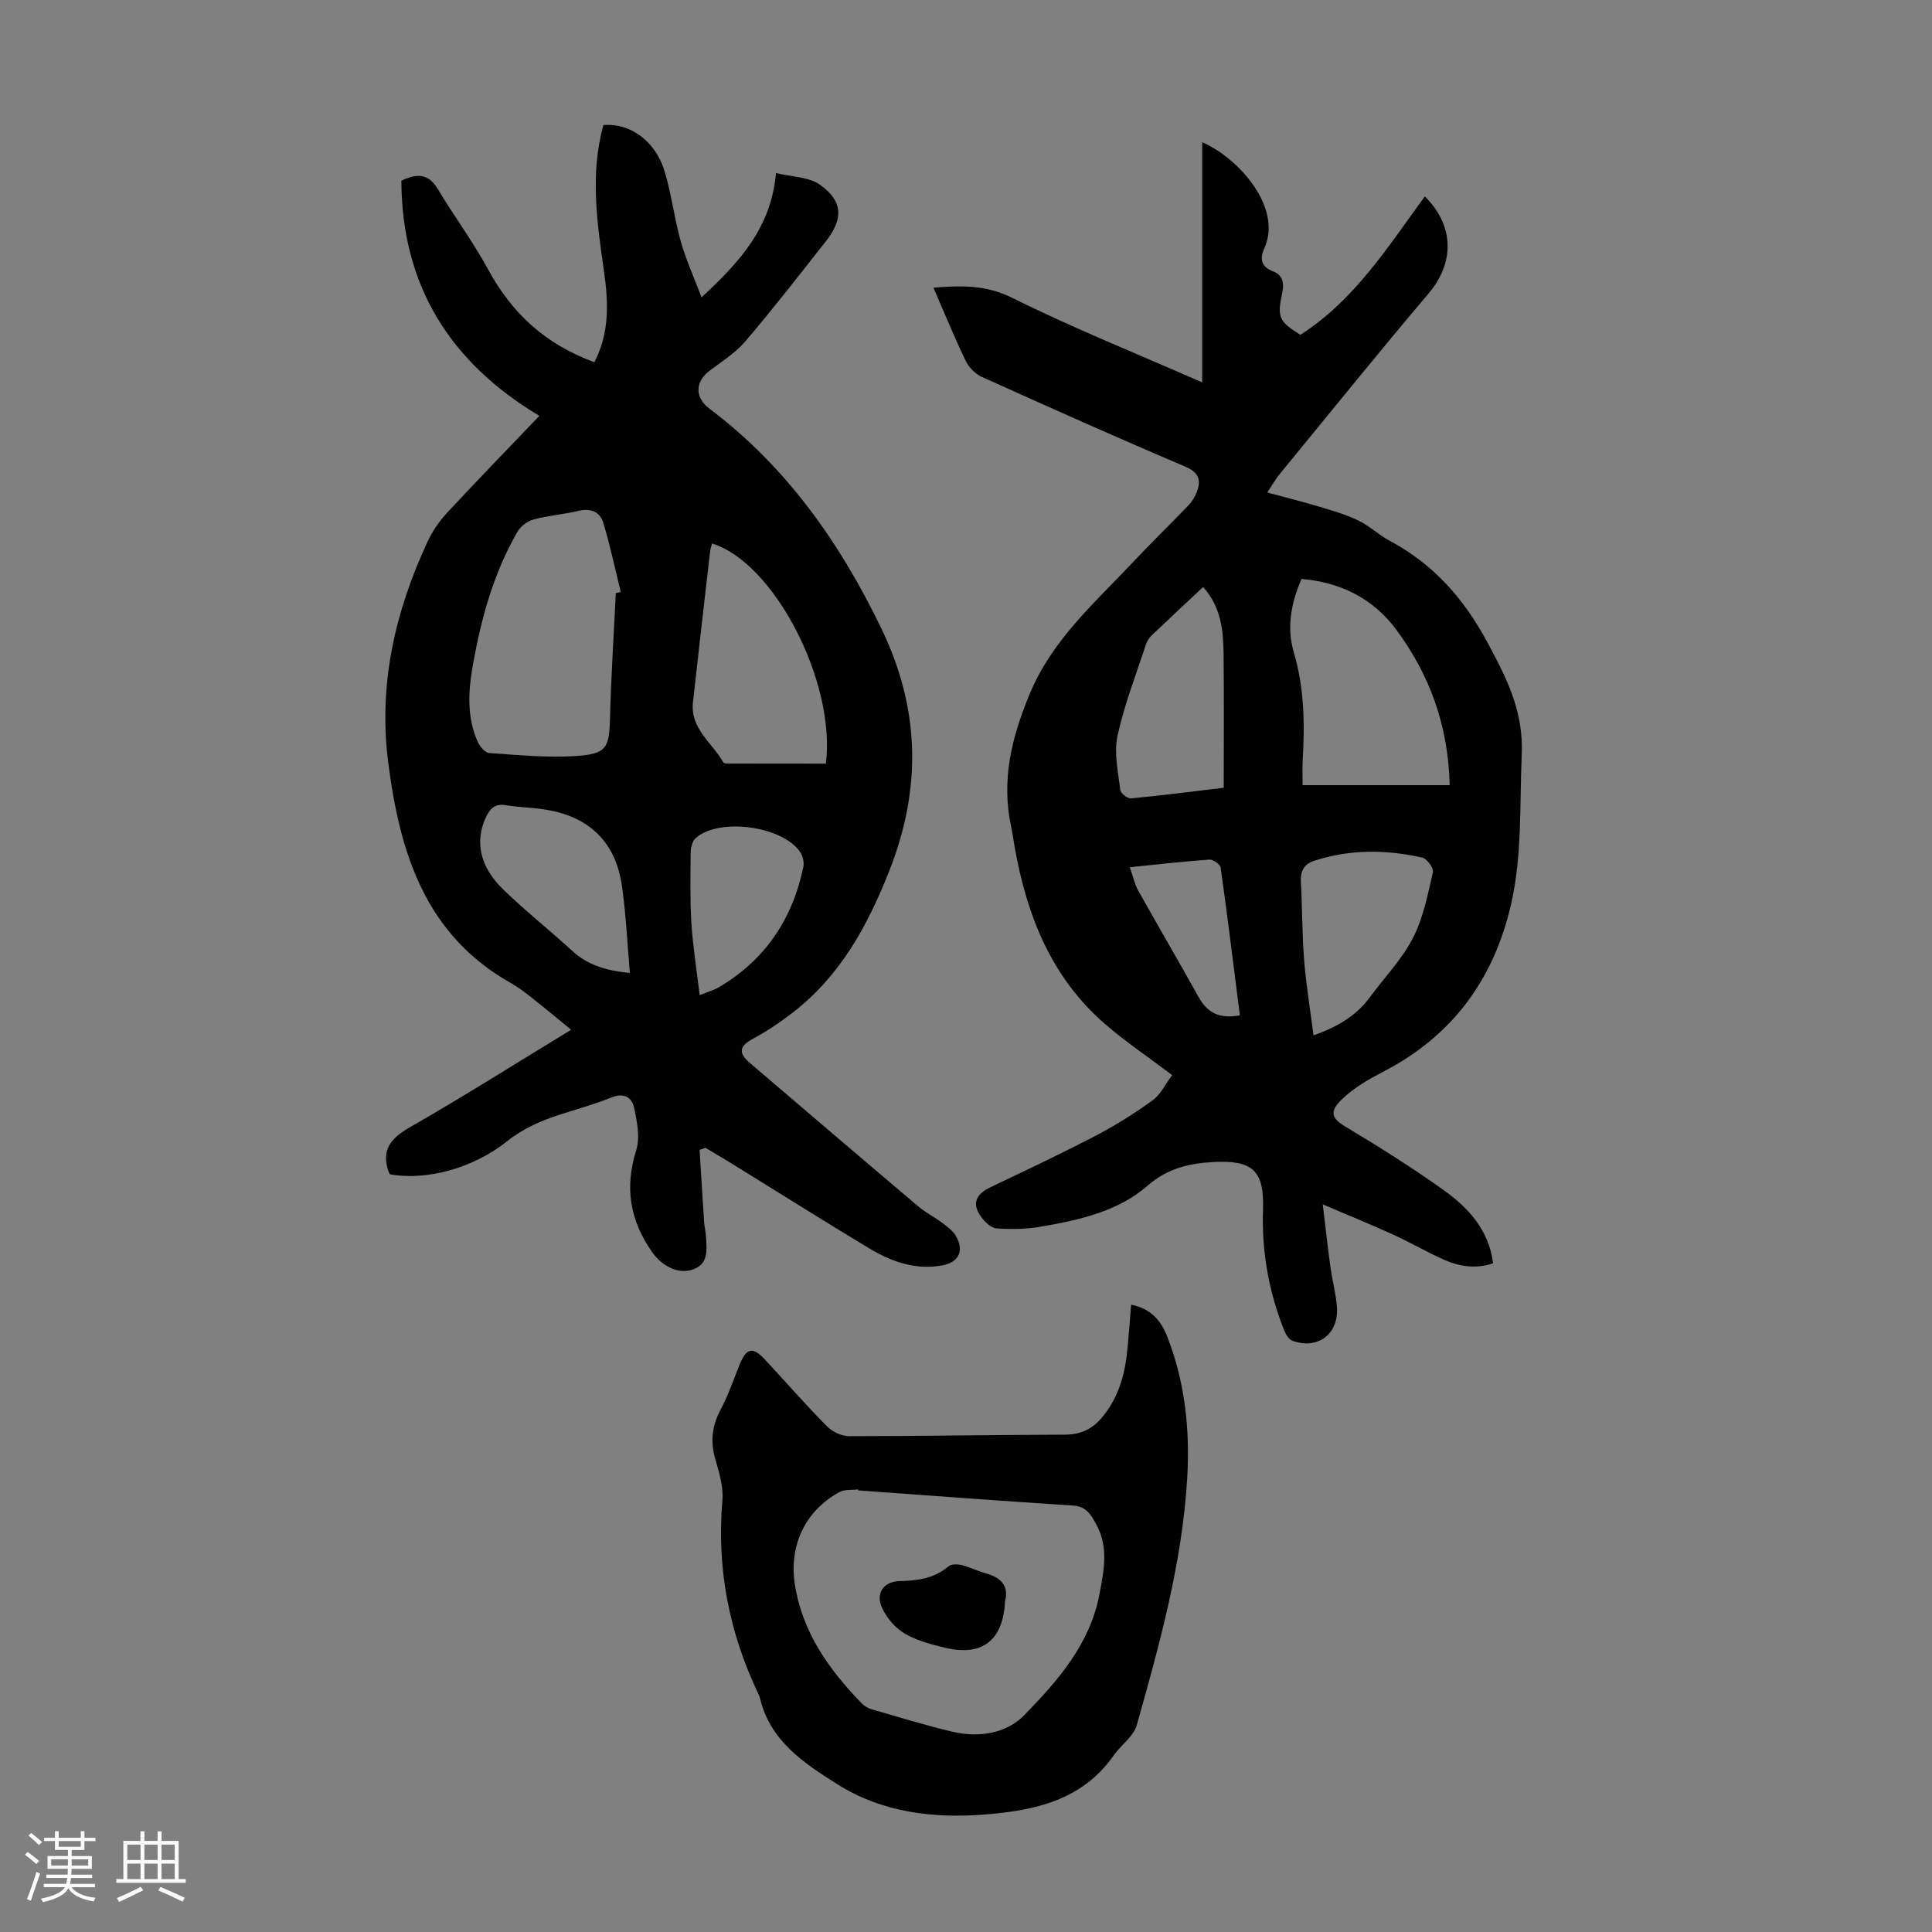 <svg enable-background="new 0 0 400 400" viewBox="0 0 400 400" xmlns="http://www.w3.org/2000/svg"><rect x="0" y="0" width="400" height="400" fill="#808080" stroke="none"/><path d="m5.17 384 .55-.58c.85.61 1.65 1.24 2.4 1.87l-.59.64c-.83-.73-1.62-1.38-2.36-1.93m1.22 9.53-.82-.34c.71-1.76 1.37-3.64 1.98-5.63.24.13.5.25.76.36-.6 1.67-1.24 3.54-1.92 5.61m-.5-13.5.57-.54c.56.44 1.31 1.06 2.26 1.87l-.64.64c-.68-.66-1.41-1.32-2.19-1.97m3.25.46h2.24v-1.36h.77v1.36h4.57v-1.36h.76v1.36h2.28v.69h-2.28v1.84h-2.64v1.26h4.18v2.64h-4.21c0 .45-.02.86-.05 1.21h4.32v.69h-4.38c-.04.34-.1.75-.19 1.22h5.15v.69h-4.82c.87 1.19 2.51 1.92 4.93 2.19-.17.31-.3.57-.37.76-2.77-.49-4.52-1.41-5.26-2.76-.56 1.26-2.3 2.23-5.24 2.9-.12-.24-.26-.48-.43-.72 2.73-.55 4.38-1.34 4.96-2.38h-4.38v-.69h4.65c.1-.38.17-.79.21-1.22h-4.32v-.69h4.4c.03-.34.05-.75.05-1.21h-4.2v-2.64h4.23v-1.26h-2.69v-1.84h-2.24zm1.46 4.46v1.29h3.45c.01-.4.02-.57.01-.53v-.32-.45h-3.46zm1.55-2.59h4.57v-1.19h-4.57zm6.11 2.59h-3.42v.77c-.01.19-.01.37-.02.53h3.44z" fill="#fafafc"/><path d="m32.63 379.16h.82v1.98h3.54v7.89h1.46v.78h-14.37v-.78h1.46v-7.89h3.54v-1.98h.82v1.98h2.73zm-3.49 11.48.5.73c-1.61.82-3.28 1.63-5 2.41-.13-.27-.28-.55-.44-.82 1.75-.72 3.4-1.49 4.94-2.32m-2.78-5.55h2.73v-3.18h-2.73zm0 3.95h2.73v-3.2h-2.73zm3.54-3.95h2.73v-3.18h-2.73zm0 3.95h2.73v-3.2h-2.73zm7.89 4.68c-1.84-.92-3.51-1.7-5.02-2.32l.45-.73c1.89.8 3.57 1.55 5.04 2.23zm-1.62-11.81h-2.73v3.18h2.73zm-2.73 7.13h2.73v-3.2h-2.73z" fill="#fafafc"/><g fill="#010101"><path d="m144.84 238.08c.31 4.98.61 9.96.94 14.94.08 1.11.37 2.21.42 3.33.12 2.58.46 5.36-2.73 6.48-3.1 1.09-6.45-.76-8.43-3.57-4.63-6.57-5.76-13.38-3.31-21.14.83-2.65.16-5.96-.46-8.83-.45-2.11-2.12-3.1-4.65-2.08-3.41 1.37-6.98 2.37-10.49 3.49-4.04 1.29-7.78 2.9-11.23 5.65-7.15 5.69-16.89 8.11-24.15 6.78-.11-.19-.24-.37-.31-.57-1.53-4.49.44-6.88 4.39-9.15 11.14-6.39 21.99-13.25 33.42-20.21-2.86-2.33-5.4-4.46-8-6.51-1.4-1.11-2.83-2.23-4.38-3.1-17.91-10.04-23.12-27.13-25.5-45.79-2.05-16.04 1.4-31.14 8.13-45.61 1.01-2.18 2.44-4.27 4.07-6.03 6.16-6.64 12.48-13.13 19.1-20.06-18.46-11.05-28.49-26.92-28.57-48.69 3-1.43 5.49-1.7 7.55 1.74 3.31 5.56 7.22 10.78 10.31 16.46 5.03 9.27 11.82 15.58 22.08 19.38 3.2-6.01 2.92-12.43 2.01-18.82-1.45-10.11-2.92-20.17-.12-30.27 5.33-.51 10.66 3.15 12.6 9.35 1.49 4.78 2.04 9.85 3.4 14.68 1.07 3.8 2.73 7.43 4.32 11.63 7.85-7.29 14.4-14.35 15.41-25.73 3.22.79 6.79.76 9.13 2.43 4.79 3.43 4.85 7.07 1.15 11.76-5.48 6.94-10.9 13.94-16.63 20.66-2.06 2.42-4.92 4.18-7.48 6.14-2.91 2.23-3.01 5.49.05 7.79 15.96 12 27.05 27.8 35.62 45.56 7.97 16.53 8.4 33.05 1.55 50.3-4.52 11.39-10.11 21.57-19.86 29.12-2.6 2.01-5.35 3.89-8.24 5.44s-3.2 2.92-.59 5.14c11.58 9.88 23.15 19.78 34.77 29.61 1.52 1.29 3.36 2.21 4.96 3.41 1.04.79 2.21 1.63 2.83 2.73 1.75 3.08.6 5.44-2.86 6.07-5.49 1-10.47-.75-15.04-3.5-9.58-5.75-19.03-11.73-28.55-17.6-1.79-1.11-3.62-2.17-5.42-3.25-.42.17-.81.31-1.21.44zm-17.34-115.3c.34-.07.68-.15 1.02-.22-1.19-4.8-2.19-9.66-3.64-14.39-.69-2.27-2.67-2.99-5.17-2.39-3.04.73-6.2.95-9.21 1.76-1.27.34-2.69 1.39-3.34 2.52-4.94 8.51-7.51 17.86-9.23 27.47-.98 5.45-1.34 10.91 1.01 16.13.43.95 1.52 2.2 2.38 2.25 5.98.4 12.02 1.01 17.97.61 6.37-.43 6.85-1.71 7.01-7.96.22-8.59.78-17.18 1.2-25.78zm43.49 35.32c2.09-16.93-10.74-41.66-23.57-45.57-.14.53-.33 1.04-.39 1.56-1.2 10.44-2.41 20.88-3.56 31.32-.6 5.46 4.01 8.37 6.28 12.43.11.2.61.24.93.24 6.78.02 13.57.02 20.31.02zm-40.58 43.34c-.55-6.3-.81-12.21-1.65-18.04-1.27-8.91-6.6-14.19-15.47-15.72-2.86-.49-5.79-.52-8.66-.98-2.24-.35-3.24.81-4.05 2.57-2.3 4.95-1.25 10.2 3.62 14.9 4.58 4.43 9.59 8.41 14.29 12.71 3.13 2.86 6.81 4.07 11.92 4.56zm14.45 4.6c1.84-.75 2.97-1.05 3.95-1.63 9.6-5.64 15.25-14.1 17.51-24.89.2-.96-.1-2.29-.66-3.12-3.68-5.4-16.76-7.17-21.6-2.9-.69.61-1.05 1.93-1.06 2.93-.06 4.91-.15 9.84.15 14.74.3 4.75 1.07 9.47 1.71 14.87z"/><path d="m193.26 59.56c5.94-.48 10.94-.56 16.3 2.1 12.68 6.29 25.85 11.59 39.34 17.51 0-17.05 0-33.33 0-49.72 7.35 3.14 16.75 13.43 12.85 22-.98 2.16-.62 3.79 1.84 4.74 2.04.79 2.3 2.47 1.88 4.45-1.08 5.06-.67 5.92 3.75 8.68 11.22-7.15 18.13-18.23 25.78-28.66 6.18 6.16 6.13 13.77.77 20.1-10.48 12.37-20.65 25-30.94 37.54-.69.85-1.23 1.83-2.45 3.66 3.96 1.08 7.45 1.95 10.89 2.98 2.71.82 5.48 1.62 8.01 2.85 2.29 1.11 4.21 2.99 6.47 4.19 9.07 4.84 15.38 12.02 20.25 21.1 3.98 7.42 7.47 14.14 7.06 23.28-.46 10.26.12 20.54-2.17 30.67-3.53 15.61-12.08 27.37-26.42 34.81-3.04 1.58-6.15 3.35-8.59 5.71-2.61 2.52-2.34 3.9.65 5.69 6.81 4.08 13.54 8.32 20.02 12.91 5.25 3.71 9.68 8.29 10.58 15.41-3.59 1.19-6.95.68-10.14-.74-3.57-1.58-6.96-3.57-10.52-5.19-4.44-2.03-8.97-3.87-14.61-6.28.61 5.05 1.05 9.06 1.6 13.05.38 2.77 1.15 5.5 1.34 8.27.39 5.58-4.07 8.86-9.28 6.89-.74-.28-1.34-1.35-1.67-2.19-3.19-8-4.64-16.27-4.36-24.92.26-8.05-2.07-10.27-10.14-9.87-5 .25-9.58 1.25-13.77 4.91-6.21 5.42-14.32 7.14-22.29 8.51-2.94.51-6.01.53-8.98.32-1.1-.08-2.35-1.29-3.11-2.3-2.09-2.77-1.17-4.77 1.85-6.21 7.25-3.46 14.54-6.89 21.66-10.6 4.13-2.15 8.13-4.65 11.9-7.38 1.69-1.22 2.69-3.4 4.07-5.24-4.95-3.75-9.7-6.93-13.98-10.65-11.1-9.66-16.15-22.51-18.63-36.62-.25-1.43-.45-2.87-.75-4.3-2-9.53.06-18.11 3.79-27.17 4.68-11.34 13.34-18.82 21.24-27.23 3.83-4.08 7.85-7.98 11.73-12.02.73-.77 1.34-1.76 1.71-2.75.96-2.56.38-4.06-2.51-5.29-14.09-5.99-28.07-12.24-42.03-18.54-1.35-.61-2.69-1.98-3.33-3.33-2.31-4.8-4.33-9.76-6.66-15.13zm106.88 103c-.29-12.43-4.17-22.86-11.02-32.14-4.81-6.51-11.55-9.86-19.65-10.56-2.21 5.09-3.11 10.09-1.59 15.24 2.16 7.31 2.27 14.74 1.83 22.24-.1 1.75-.02 3.51-.02 5.22zm-51.04-41.03c-3.72 3.49-7.23 6.74-10.69 10.05-.54.52-.97 1.25-1.2 1.97-2.04 6.25-4.47 12.43-5.85 18.83-.76 3.52.15 7.44.57 11.15.08.69 1.49 1.83 2.2 1.77 6.3-.59 12.58-1.41 19.23-2.2 0-9.44.07-18.58-.03-27.73-.06-4.82-.49-9.62-4.23-13.84zm22.85 92.82c5.35-1.87 9.01-4.26 11.75-7.99 2.98-4.04 6.57-7.76 8.84-12.17 2.14-4.15 3.05-8.97 4.13-13.58.2-.84-1.22-2.83-2.18-3.04-7.5-1.71-15.04-1.76-22.44.66-2.03.66-2.86 2.13-2.72 4.39.32 5.35.24 10.73.67 16.07.39 5.06 1.23 10.08 1.95 15.66zm-15.25-4.14c-1.31-10.3-2.55-20.46-3.98-30.59-.09-.67-1.56-1.7-2.32-1.65-5.36.38-10.7.99-16.49 1.58.75 2.12 1.03 3.57 1.72 4.79 4.13 7.38 8.41 14.69 12.52 22.08 1.8 3.24 4.33 4.6 8.55 3.79z"/><path d="m234.18 270.12c4.1.8 6.17 3.28 7.46 6.55 3.72 9.45 4.75 19.41 4.16 29.35-1.03 17.49-5.71 34.36-10.44 51.14-.67 2.36-3.28 4.13-4.81 6.31-6.53 9.32-16.39 11.39-26.72 12.21-10.69.84-21.21-.45-30.39-6.23-6.89-4.34-14.03-8.98-16.1-17.9-.08-.32-.22-.63-.37-.93-6.03-12.67-8.61-25.93-7.41-39.99.24-2.78-.66-5.75-1.46-8.51-1.07-3.67-.69-6.93 1.11-10.31 1.57-2.93 2.64-6.12 3.89-9.21 1.46-3.59 2.74-3.86 5.35-1.04 4.26 4.6 8.39 9.32 12.79 13.77 1.1 1.11 3.01 2.01 4.56 2.01 14.88 0 29.76-.27 44.64-.31 3.42-.01 5.83-1.2 7.98-3.87 3.48-4.34 4.63-9.34 5.08-14.65.25-2.67.44-5.33.68-8.39zm-56.48 38.45c-.01-.07-.01-.13-.02-.2-1.3.16-2.8-.04-3.87.54-7.12 3.88-10.49 11.08-9.24 19.13 1.55 9.98 7.1 17.69 13.91 24.69.52.53 1.27.95 1.99 1.16 5.58 1.61 11.14 3.33 16.79 4.66 5.42 1.27 11.14.34 14.82-3.46 6.89-7.1 13.57-14.62 15.54-24.98.93-4.9 1.94-9.71-.6-14.39-1.04-1.92-2.01-3.83-4.82-4.01-14.83-.94-29.66-2.07-44.5-3.14z"/><path d="m208.08 331.48c-.36 8.12-4.69 11.47-12.27 9.7-2.91-.68-5.94-1.48-8.48-2.96-1.96-1.15-3.74-3.22-4.7-5.3-1.43-3.1.34-5.51 3.72-5.58 3.66-.08 7.09-.55 10.03-3.05.58-.5 1.88-.46 2.75-.25 1.72.43 3.34 1.26 5.06 1.73 3.24.89 4.7 2.79 3.89 5.71z"/></g></svg>